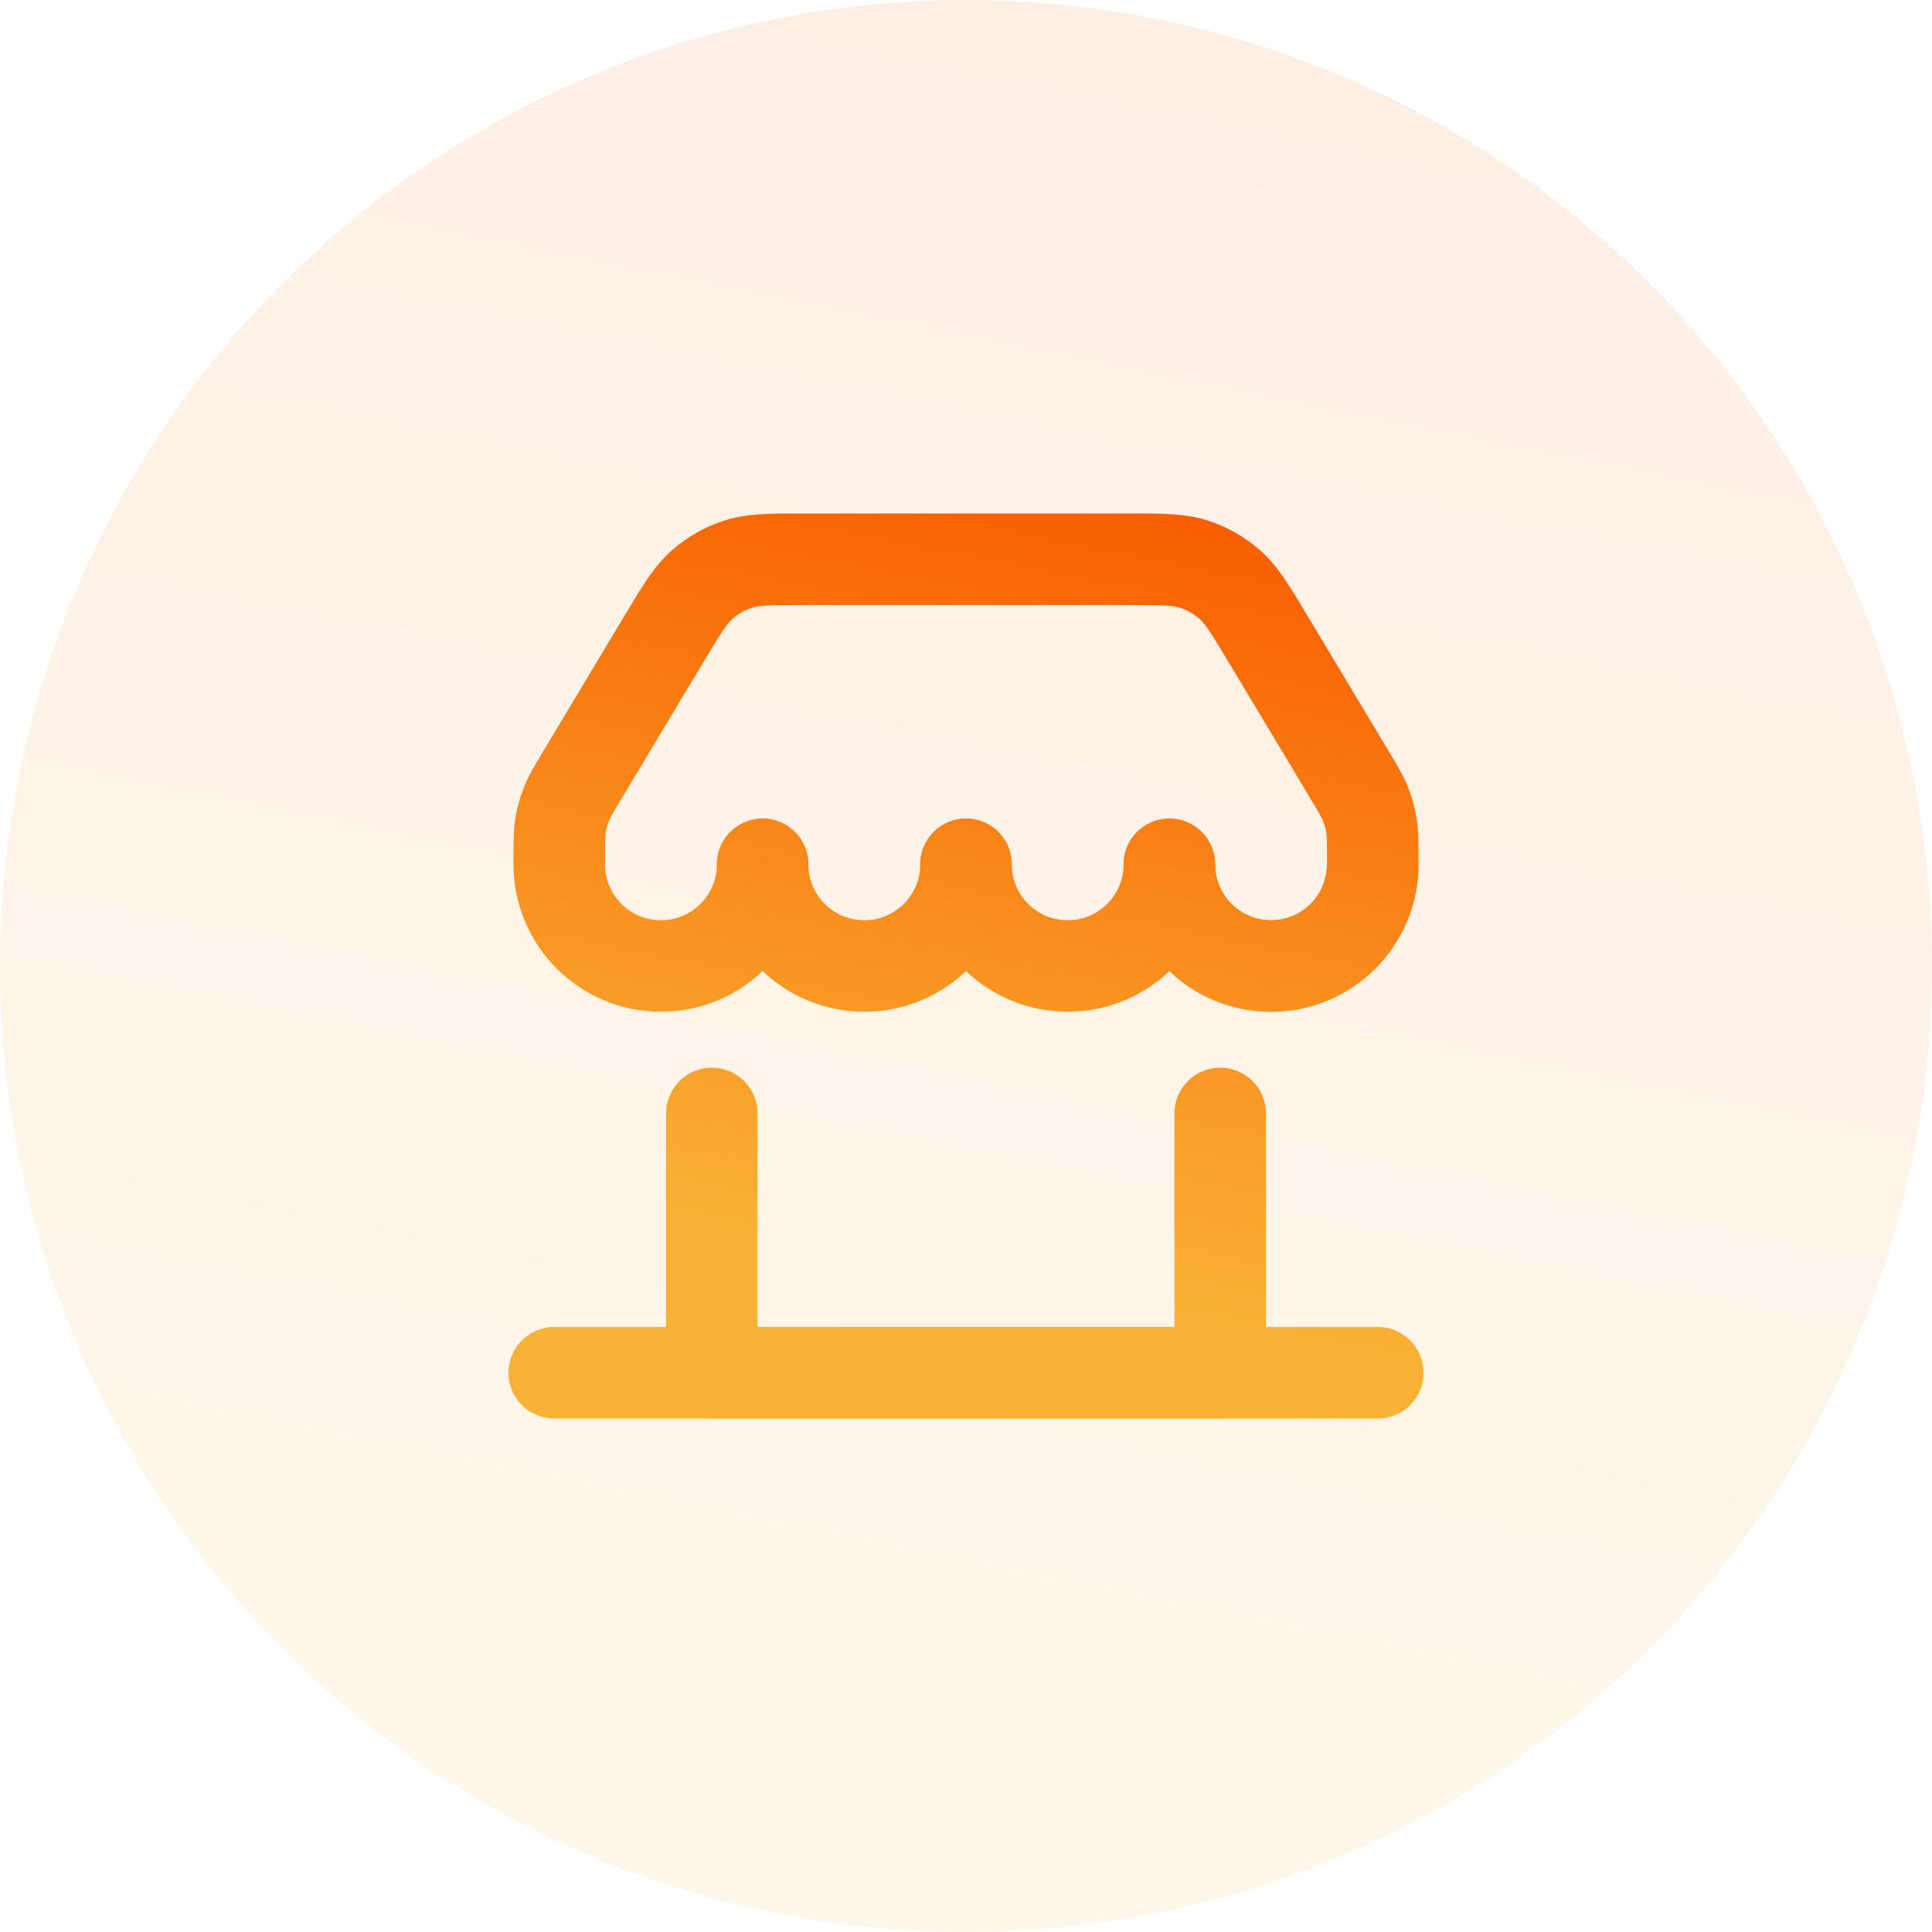 <svg width="38" height="38" viewBox="0 0 38 38" fill="none" xmlns="http://www.w3.org/2000/svg">
    <circle cx="19" cy="19" r="19" fill="url(#paint0_linear_10856_50077)" fill-opacity="0.1"/>
    <path fill-rule="evenodd" clip-rule="evenodd" d="M14 21C14.497 21 14.9 21.403 14.9 21.9V26.1H23.1V21.9C23.1 21.403 23.503 21 24 21C24.497 21 24.9 21.403 24.9 21.9V27C24.9 27.497 24.497 27.9 24 27.9H14C13.503 27.9 13.1 27.497 13.1 27V21.9C13.1 21.403 13.503 21 14 21Z" fill="url(#paint1_linear_10856_50077)"/>
    <path fill-rule="evenodd" clip-rule="evenodd" d="M10 27C10 26.503 10.403 26.1 10.9 26.1H27.1C27.597 26.1 28 26.503 28 27C28 27.497 27.597 27.9 27.1 27.9H10.9C10.403 27.9 10 27.497 10 27Z" fill="url(#paint2_linear_10856_50077)"/>
    <path fill-rule="evenodd" clip-rule="evenodd" d="M23.9 17C23.9 17.607 24.392 18.1 25 18.1C25.608 18.1 26.1 17.607 26.1 17H27.9C27.9 18.601 26.602 19.9 25 19.9C23.398 19.9 22.1 18.601 22.1 17H23.9Z" fill="url(#paint3_linear_10856_50077)"/>
    <path fill-rule="evenodd" clip-rule="evenodd" d="M23 16.1C23.497 16.1 23.9 16.503 23.9 17C23.9 17.607 24.392 18.1 25 18.1C25.608 18.1 26.1 17.607 26.1 17C26.1 16.503 26.503 16.1 27 16.1C27.497 16.1 27.9 16.503 27.9 17C27.9 18.601 26.602 19.9 25 19.9C23.398 19.9 22.1 18.601 22.1 17C22.1 16.503 22.503 16.1 23 16.1Z" fill="url(#paint4_linear_10856_50077)"/>
    <path fill-rule="evenodd" clip-rule="evenodd" d="M19 16.1C19.497 16.1 19.9 16.503 19.9 17C19.9 17.607 20.392 18.1 21 18.1C21.608 18.1 22.1 17.607 22.1 17C22.1 16.503 22.503 16.1 23 16.1C23.497 16.1 23.9 16.503 23.9 17C23.9 18.601 22.602 19.9 21 19.9C19.398 19.9 18.1 18.601 18.1 17C18.1 16.503 18.503 16.1 19 16.1Z" fill="url(#paint5_linear_10856_50077)"/>
    <path fill-rule="evenodd" clip-rule="evenodd" d="M15 16.1C15.497 16.1 15.9 16.503 15.9 17C15.9 17.607 16.392 18.1 17 18.1C17.608 18.1 18.1 17.607 18.1 17C18.1 16.503 18.503 16.1 19 16.1C19.497 16.1 19.9 16.503 19.9 17C19.9 18.601 18.602 19.9 17 19.9C15.398 19.9 14.1 18.601 14.1 17C14.1 16.503 14.503 16.1 15 16.1Z" fill="url(#paint6_linear_10856_50077)"/>
    <path fill-rule="evenodd" clip-rule="evenodd" d="M11 16.1C11.497 16.1 11.9 16.503 11.9 17C11.9 17.607 12.393 18.1 13 18.1C13.607 18.1 14.1 17.607 14.1 17C14.1 16.503 14.503 16.1 15 16.1C15.497 16.1 15.9 16.503 15.9 17C15.9 18.601 14.602 19.9 13 19.9C11.398 19.9 10.1 18.601 10.1 17C10.1 16.503 10.503 16.1 11 16.1Z" fill="url(#paint7_linear_10856_50077)"/>
    <path fill-rule="evenodd" clip-rule="evenodd" d="M15.703 10.1C15.739 10.1 15.775 10.1 15.812 10.1H22.188C22.225 10.1 22.261 10.1 22.297 10.1C22.85 10.099 23.316 10.099 23.75 10.237C24.131 10.359 24.482 10.558 24.783 10.822C25.125 11.123 25.364 11.523 25.648 11.997C25.666 12.028 25.685 12.059 25.704 12.09L27.316 14.777C27.325 14.792 27.334 14.807 27.343 14.822C27.486 15.061 27.607 15.262 27.695 15.483C27.772 15.677 27.828 15.879 27.862 16.086C27.9 16.32 27.9 16.555 27.9 16.833C27.9 16.851 27.9 16.868 27.9 16.886L27.9 17H26.1L26.1 16.886C26.1 16.528 26.097 16.448 26.086 16.376C26.073 16.298 26.052 16.221 26.022 16.148C25.995 16.08 25.956 16.01 25.772 15.703L24.16 13.016C23.79 12.399 23.698 12.265 23.594 12.174C23.48 12.073 23.347 11.998 23.202 11.952C23.071 11.91 22.908 11.9 22.188 11.9H15.812C15.092 11.9 14.929 11.91 14.798 11.952C14.653 11.998 14.52 12.073 14.406 12.174C14.302 12.265 14.21 12.399 13.84 13.016L12.228 15.703C12.043 16.01 12.005 16.08 11.978 16.148C11.948 16.221 11.927 16.298 11.914 16.376C11.903 16.448 11.9 16.528 11.9 16.886L11.9 17H10.1L10.1 16.886C10.1 16.868 10.1 16.851 10.1 16.833C10.1 16.555 10.1 16.32 10.138 16.086C10.172 15.879 10.228 15.677 10.305 15.483C10.393 15.262 10.514 15.061 10.657 14.822C10.666 14.807 10.675 14.792 10.684 14.777L12.296 12.09C12.315 12.059 12.334 12.028 12.352 11.997C12.636 11.523 12.875 11.123 13.217 10.822C13.518 10.558 13.869 10.359 14.25 10.237C14.684 10.099 15.15 10.099 15.703 10.1Z" fill="url(#paint8_linear_10856_50077)"/>
    <defs>
        <linearGradient id="paint0_linear_10856_50077" x1="20.442" y1="-1.576" x2="13.929" y2="30.788" gradientUnits="userSpaceOnUse">
            <stop stop-color="#F95E00"/>
            <stop offset="1" stop-color="#F9B233"/>
        </linearGradient>
        <linearGradient id="paint1_linear_10856_50077" x1="19.683" y1="9.362" x2="16.664" y2="24.534" gradientUnits="userSpaceOnUse">
            <stop stop-color="#F95E00"/>
            <stop offset="1" stop-color="#F9B233"/>
        </linearGradient>
        <linearGradient id="paint2_linear_10856_50077" x1="19.683" y1="9.362" x2="16.664" y2="24.534" gradientUnits="userSpaceOnUse">
            <stop stop-color="#F95E00"/>
            <stop offset="1" stop-color="#F9B233"/>
        </linearGradient>
        <linearGradient id="paint3_linear_10856_50077" x1="19.683" y1="9.362" x2="16.664" y2="24.534" gradientUnits="userSpaceOnUse">
            <stop stop-color="#F95E00"/>
            <stop offset="1" stop-color="#F9B233"/>
        </linearGradient>
        <linearGradient id="paint4_linear_10856_50077" x1="19.683" y1="9.362" x2="16.664" y2="24.534" gradientUnits="userSpaceOnUse">
            <stop stop-color="#F95E00"/>
            <stop offset="1" stop-color="#F9B233"/>
        </linearGradient>
        <linearGradient id="paint5_linear_10856_50077" x1="19.683" y1="9.362" x2="16.664" y2="24.534" gradientUnits="userSpaceOnUse">
            <stop stop-color="#F95E00"/>
            <stop offset="1" stop-color="#F9B233"/>
        </linearGradient>
        <linearGradient id="paint6_linear_10856_50077" x1="19.683" y1="9.362" x2="16.664" y2="24.534" gradientUnits="userSpaceOnUse">
            <stop stop-color="#F95E00"/>
            <stop offset="1" stop-color="#F9B233"/>
        </linearGradient>
        <linearGradient id="paint7_linear_10856_50077" x1="19.683" y1="9.362" x2="16.664" y2="24.534" gradientUnits="userSpaceOnUse">
            <stop stop-color="#F95E00"/>
            <stop offset="1" stop-color="#F9B233"/>
        </linearGradient>
        <linearGradient id="paint8_linear_10856_50077" x1="19.683" y1="9.362" x2="16.664" y2="24.534" gradientUnits="userSpaceOnUse">
            <stop stop-color="#F95E00"/>
            <stop offset="1" stop-color="#F9B233"/>
        </linearGradient>
    </defs>
</svg>

